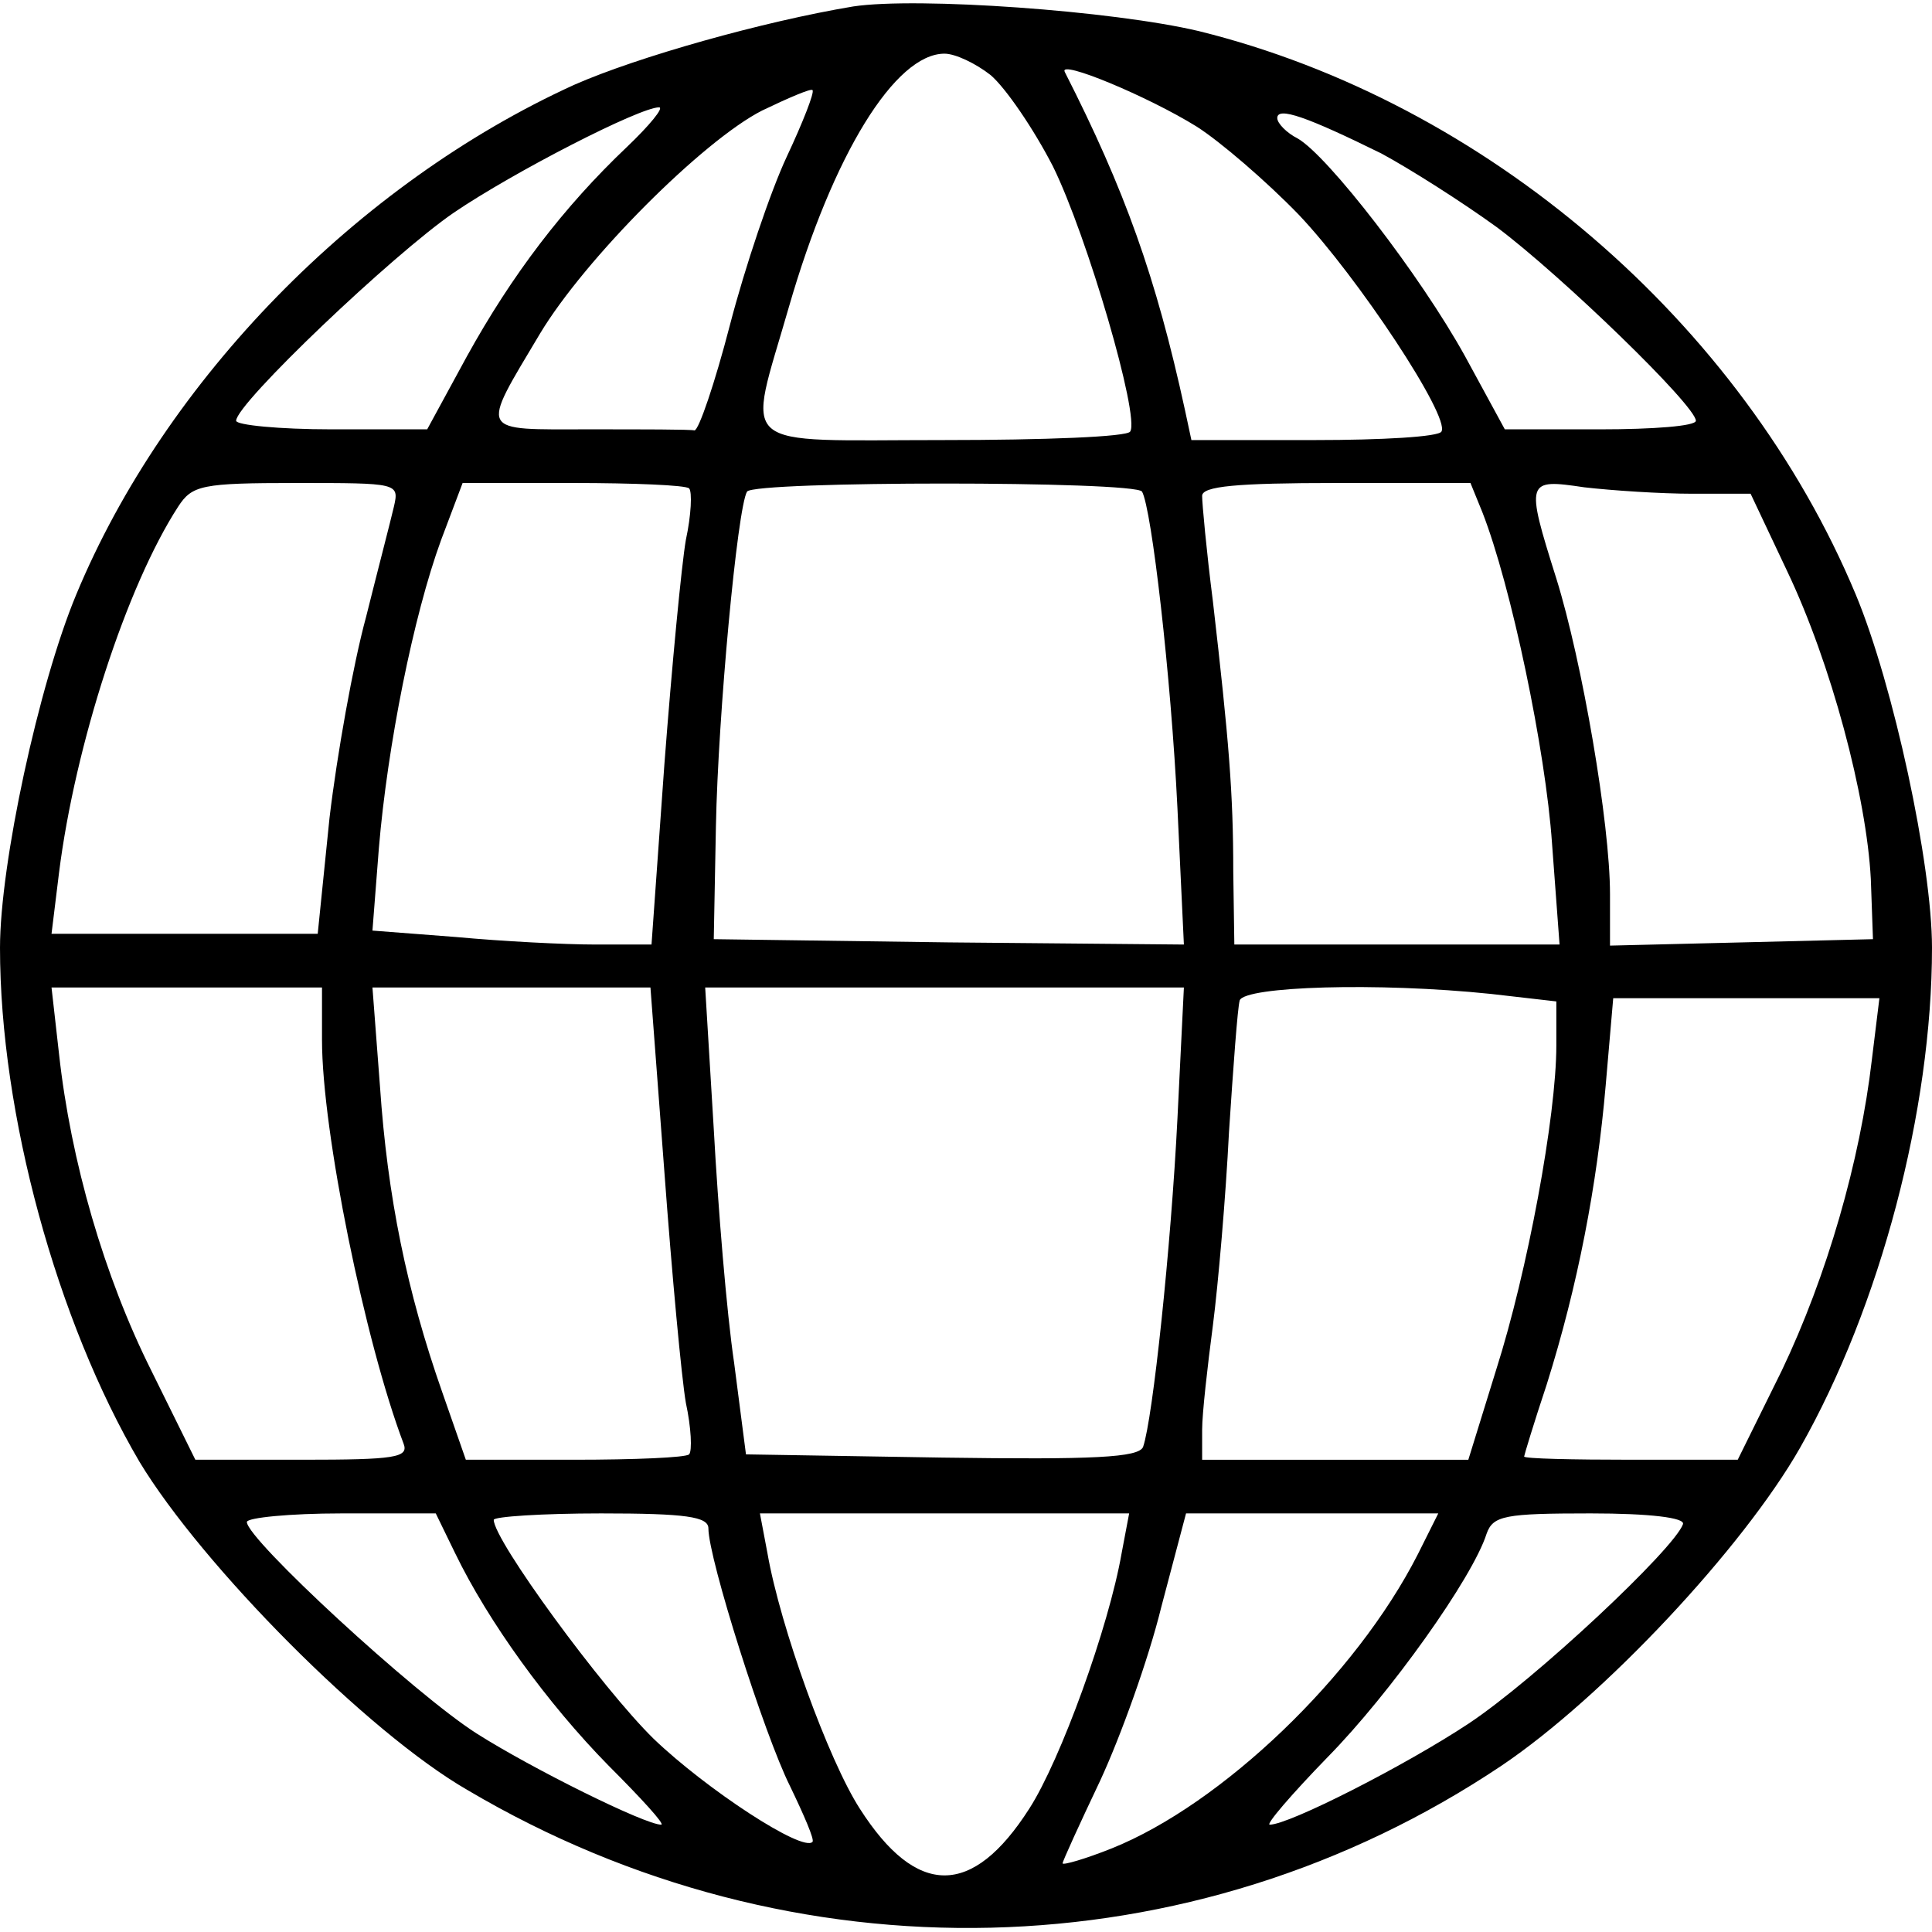 <?xml version="1.0" standalone="no"?>
<!DOCTYPE svg PUBLIC "-//W3C//DTD SVG 20010904//EN"
 "http://www.w3.org/TR/2001/REC-SVG-20010904/DTD/svg10.dtd">
<svg version="1.0" xmlns="http://www.w3.org/2000/svg"
 width="180pt" height="180pt" viewBox="0 0 180 180"
 preserveAspectRatio="xMidYMid meet">

<g transform="translate(0,180) scale(0.1,-0.1)"
fill="#000000" stroke="none">
<path d="M795 1794 c-84 -14 -201 -47 -260 -73 -202 -92 -381 -275 -464 -475
-35 -84 -71 -251 -71 -329 0 -155 53 -348 130 -479 58 -96 212 -252 306 -306
303 -179 675 -170 963 23 95 64 225 203 278 296 75 132 123 315 123 466 0 78
-36 245 -71 329 -106 254 -345 459 -612 525 -80 19 -262 32 -322 23z m128 -64
c14 -12 40 -50 58 -85 32 -65 81 -233 72 -247 -2 -5 -80 -8 -174 -8 -197 0
-183 -12 -144 124 41 142 99 236 145 236 10 0 29 -9 43 -20z m192 -48 c22 -14
65 -51 95 -82 55 -58 141 -188 133 -202 -2 -5 -56 -8 -118 -8 l-115 0 -6 28
c-27 124 -56 205 -112 315 -6 12 78 -23 123 -51z m-382 -28 c-15 -32 -39 -103
-53 -157 -14 -54 -29 -98 -33 -98 -4 1 -48 1 -98 1 -104 0 -102 -5 -46 89 42
70 152 180 207 208 25 12 46 21 47 19 2 -2 -9 -30 -24 -62z m-149 9 c-59 -56
-107 -119 -149 -195 l-37 -68 -89 0 c-49 0 -89 4 -89 8 0 16 146 155 203 194
56 38 173 98 191 98 5 0 -9 -17 -30 -37z m703 -6 c26 -14 75 -45 108 -69 60
-45 185 -166 185 -180 0 -5 -40 -8 -89 -8 l-89 0 -37 68 c-42 76 -128 187
-156 203 -10 5 -19 14 -19 19 0 11 28 1 97 -33z m-920 -329 c-3 -13 -15 -59
-26 -103 -12 -44 -27 -128 -34 -187 l-11 -108 -124 0 -124 0 7 57 c15 119 63
267 111 341 13 20 22 22 110 22 95 0 96 0 91 -22z m275 17 c3 -3 2 -25 -3 -48
-4 -23 -13 -117 -20 -209 l-12 -168 -52 0 c-29 0 -87 3 -130 7 l-78 6 6 77 c8
95 32 216 58 287 l20 53 103 0 c56 0 105 -2 108 -5z m422 -3 c9 -16 27 -172
33 -295 l6 -127 -219 2 -219 3 2 105 c2 104 20 297 29 312 7 10 361 10 368 0z
m317 -19 c27 -69 59 -222 65 -309 l7 -94 -152 0 -151 0 -1 68 c0 73 -4 122
-19 252 -6 47 -10 91 -10 98 0 9 32 12 125 12 l125 0 11 -27z m196 17 l54 0
34 -72 c41 -86 74 -210 78 -287 l2 -56 -122 -3 -123 -3 0 48 c0 66 -26 217
-50 294 -29 92 -28 93 26 85 26 -3 71 -6 101 -6z m-1277 -509 c0 -85 40 -281
76 -376 5 -13 -8 -15 -94 -15 l-100 0 -41 83 c-44 88 -75 195 -86 295 l-7 62
126 0 126 0 0 -49z m319 -123 c7 -95 16 -192 20 -215 5 -23 6 -45 3 -48 -3 -3
-51 -5 -107 -5 l-101 0 -22 63 c-33 94 -51 182 -58 285 l-7 92 130 0 129 0 13
-172z m478 50 c-6 -120 -23 -280 -32 -306 -4 -10 -46 -12 -187 -10 l-183 3
-11 85 c-7 47 -15 145 -19 218 l-8 132 223 0 223 0 -6 -122z m292 116 l61 -7
0 -41 c0 -66 -27 -211 -56 -302 l-26 -84 -124 0 -124 0 0 28 c0 15 5 59 10 97
5 39 12 120 15 180 4 61 8 116 10 123 5 13 128 17 234 6z m355 -61 c-11 -95
-42 -202 -84 -290 l-41 -83 -99 0 c-55 0 -100 1 -100 3 0 1 9 31 21 67 29 92
47 186 55 279 l7 81 124 0 124 0 -7 -57z m-1320 -460 c31 -64 86 -140 143
-198 30 -30 53 -55 49 -55 -15 0 -120 52 -172 85 -58 37 -214 181 -214 197 0
4 40 8 88 8 l88 0 18 -37z m236 23 c0 -28 52 -192 76 -240 13 -27 23 -50 21
-52 -9 -10 -99 49 -148 96 -48 47 -149 185 -149 204 0 3 45 6 100 6 79 0 100
-3 100 -14z m385 -23 c-12 -69 -57 -193 -86 -238 -53 -83 -105 -83 -158 0 -29
45 -74 169 -86 238 l-7 37 172 0 172 0 -7 -37z m276 -1 c-58 -114 -183 -233
-285 -274 -25 -10 -46 -16 -46 -14 0 2 16 37 35 77 19 41 45 113 57 162 l23
87 118 0 117 0 -19 -38z m247 28 c-8 -23 -138 -145 -200 -186 -59 -39 -167
-94 -185 -94 -4 0 20 28 54 63 58 59 135 167 148 208 6 17 17 19 97 19 55 0
88 -4 86 -10z"/>
</g>
</svg>
